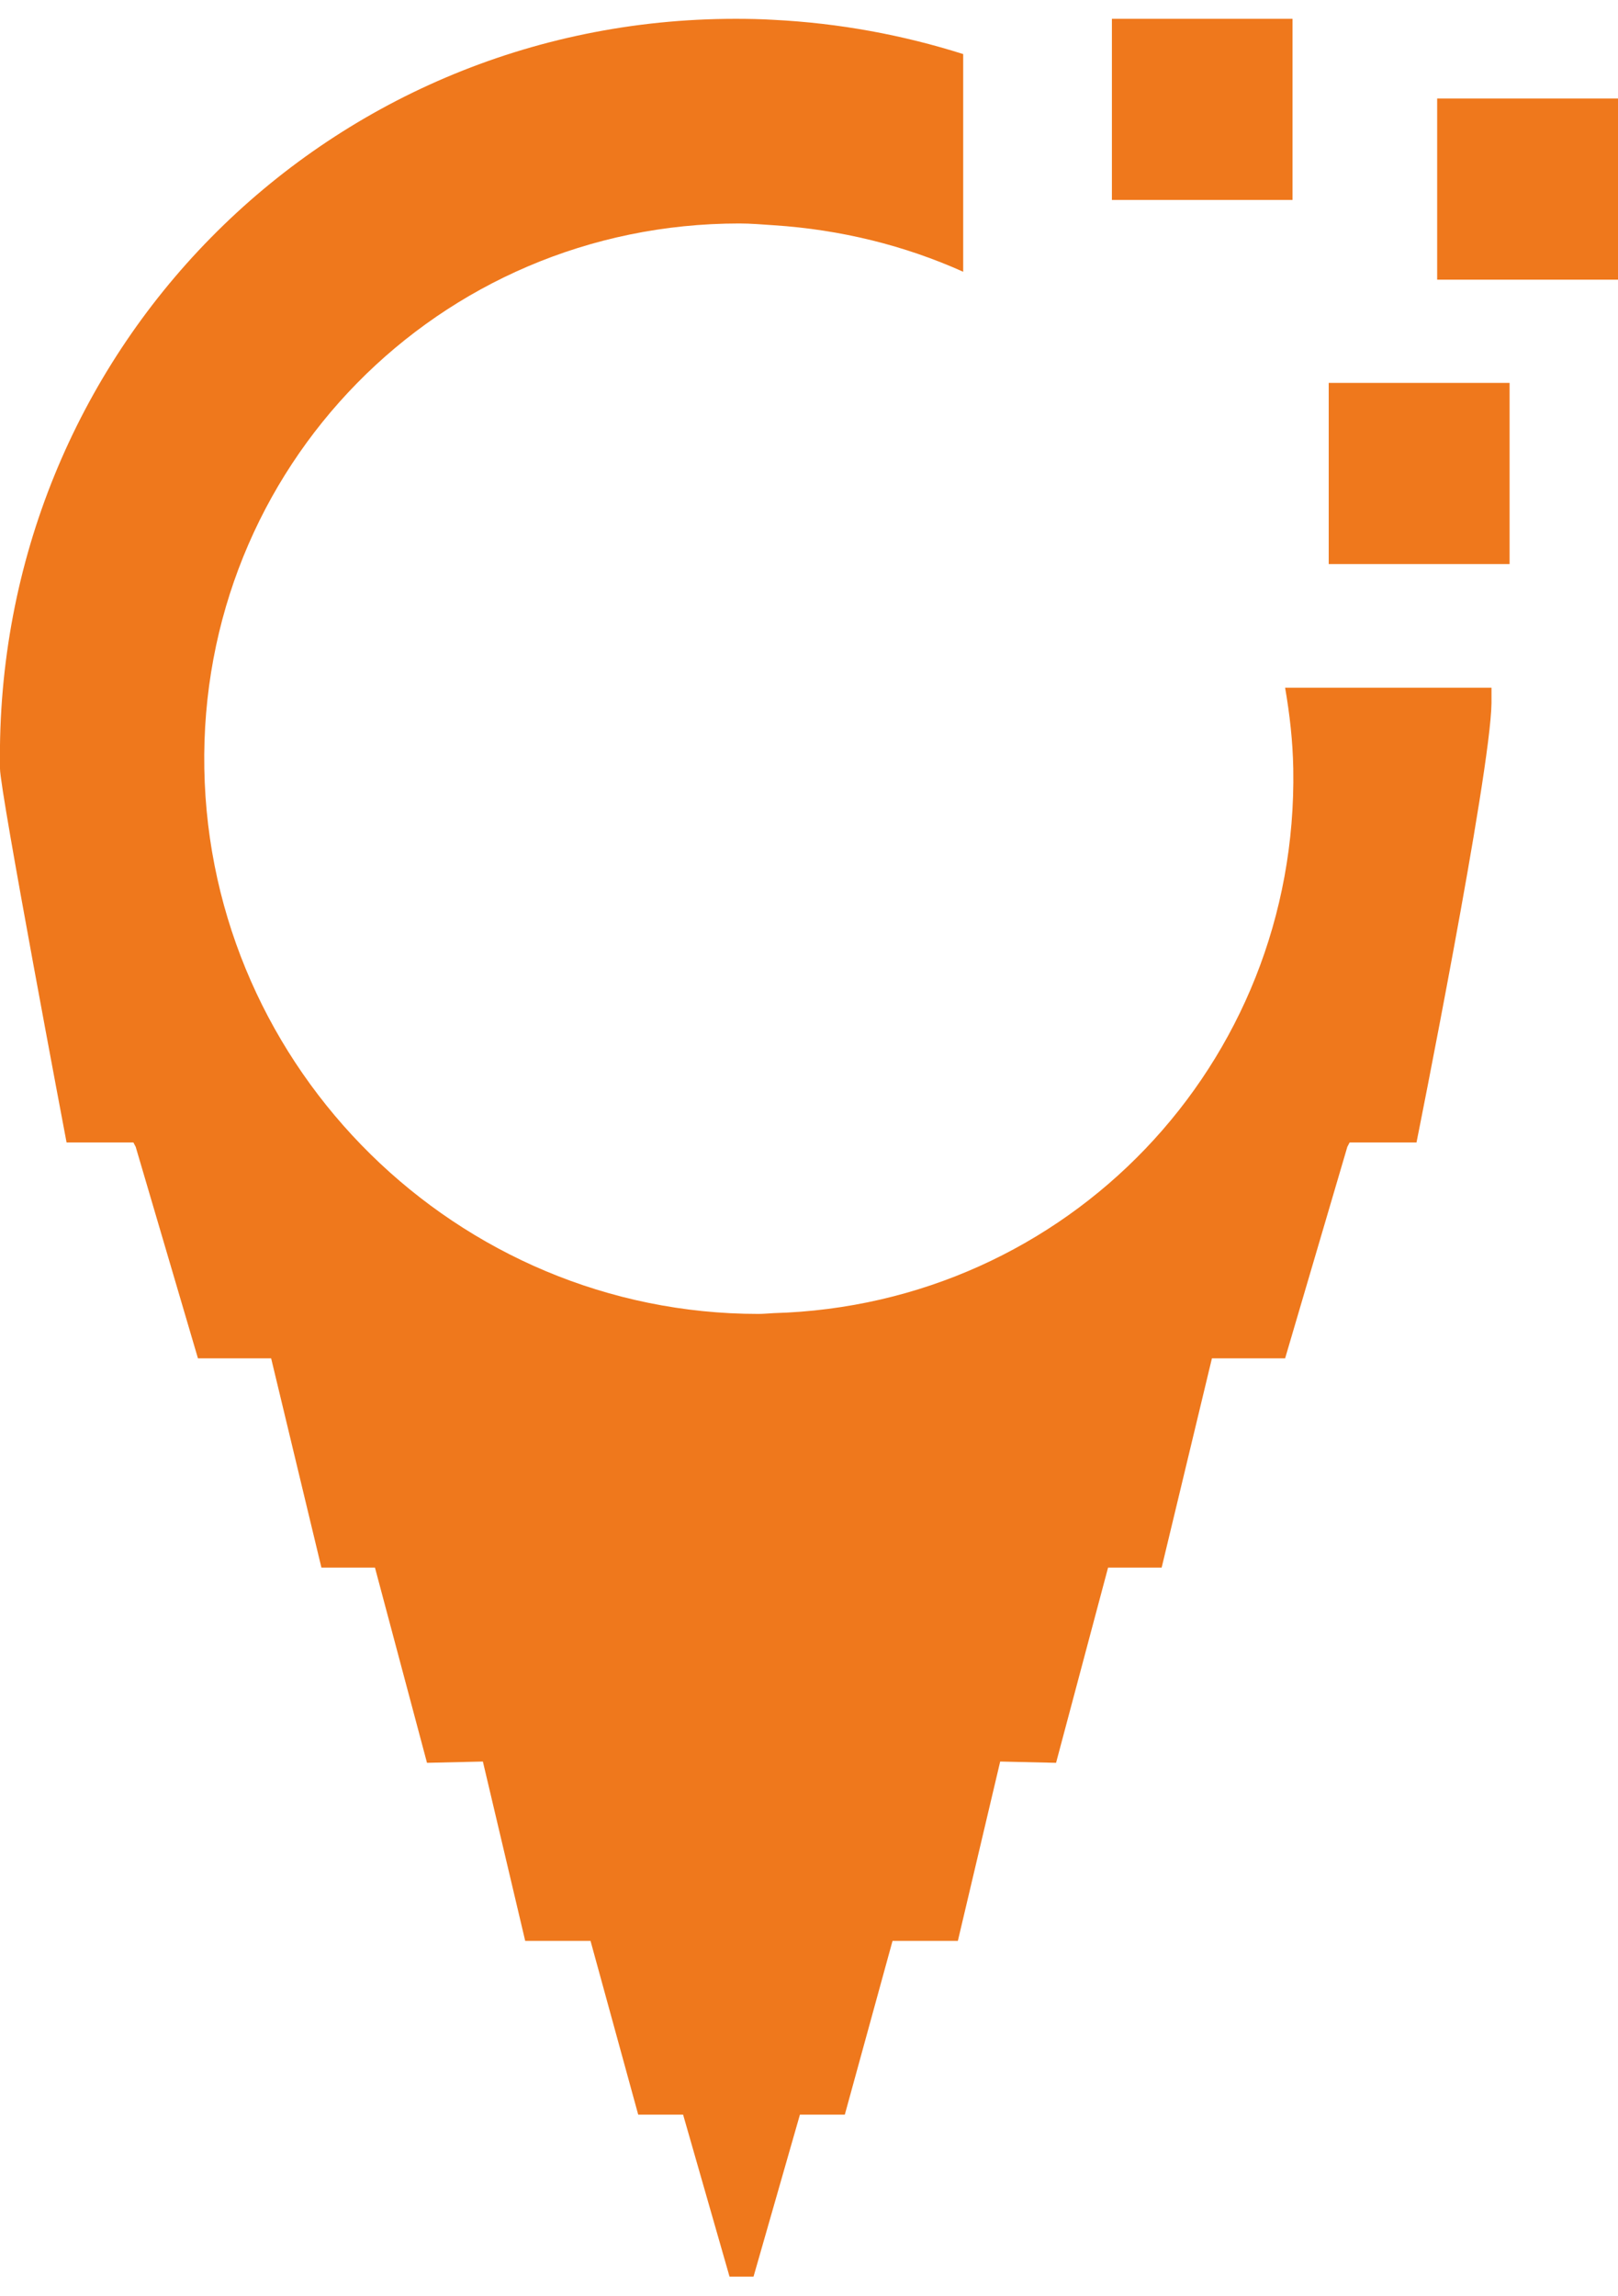 <svg width="43" height="61" viewBox="0 0 43 61" fill="none" xmlns="http://www.w3.org/2000/svg">
<g clip-path="url(#clip0_2751_7788)">
<path d="M40.119 14.988V10.215V10.174H38.092H37.597H36.316H35.312V10.215V14.988H39.956H40.119Z" fill="#EF781C"/>
<path d="M34.35 5.313V5.273V3.84V0.5H30.16H29.55V5.313H32.072H34.35Z" fill="#EF781C"/>
<path d="M38.194 2.618V7.391V7.431H41.997H43V2.618H38.194Z" fill="#EF781C"/>
<path d="M39.638 18.687C39.61 20.561 37.645 30.357 37.645 30.357H35.868L35.807 30.473L34.153 36.094H32.208L30.872 41.654H29.448L28.066 46.841L26.581 46.807L25.456 51.573H23.72L22.452 56.189H21.259L20.026 60.493H19.388L18.154 56.189H16.961L15.694 51.573H13.958L12.833 46.807L11.348 46.841L9.965 41.654H8.542L7.206 36.094H5.261L3.606 30.473L3.545 30.357H1.769C1.769 30.357 -2.06709e-05 21.023 -2.06709e-05 20.425C-2.06709e-05 20.425 -2.06709e-05 20.385 -2.06709e-05 20.371C-0.156 9.387 8.582 0.5 19.551 0.5C19.89 0.5 20.229 0.507 20.561 0.527C22.303 0.615 23.991 0.928 25.598 1.437V7.221C24.039 6.522 22.344 6.101 20.561 5.985C20.256 5.965 19.958 5.938 19.646 5.938C11.653 5.938 5.288 12.428 5.43 20.425C5.572 28.429 12.162 34.913 20.154 34.913C20.29 34.913 20.425 34.899 20.561 34.892C28.357 34.675 34.506 28.287 34.37 20.425C34.357 19.692 34.275 18.979 34.153 18.273H39.638V18.694V18.687Z" fill="#EF781C"/>
</g>
<defs>
<clipPath id="clip0_2751_7788">
<rect width="43" height="60" fill="white" transform="translate(0 0.5)"/>
</clipPath>
</defs>
</svg>

